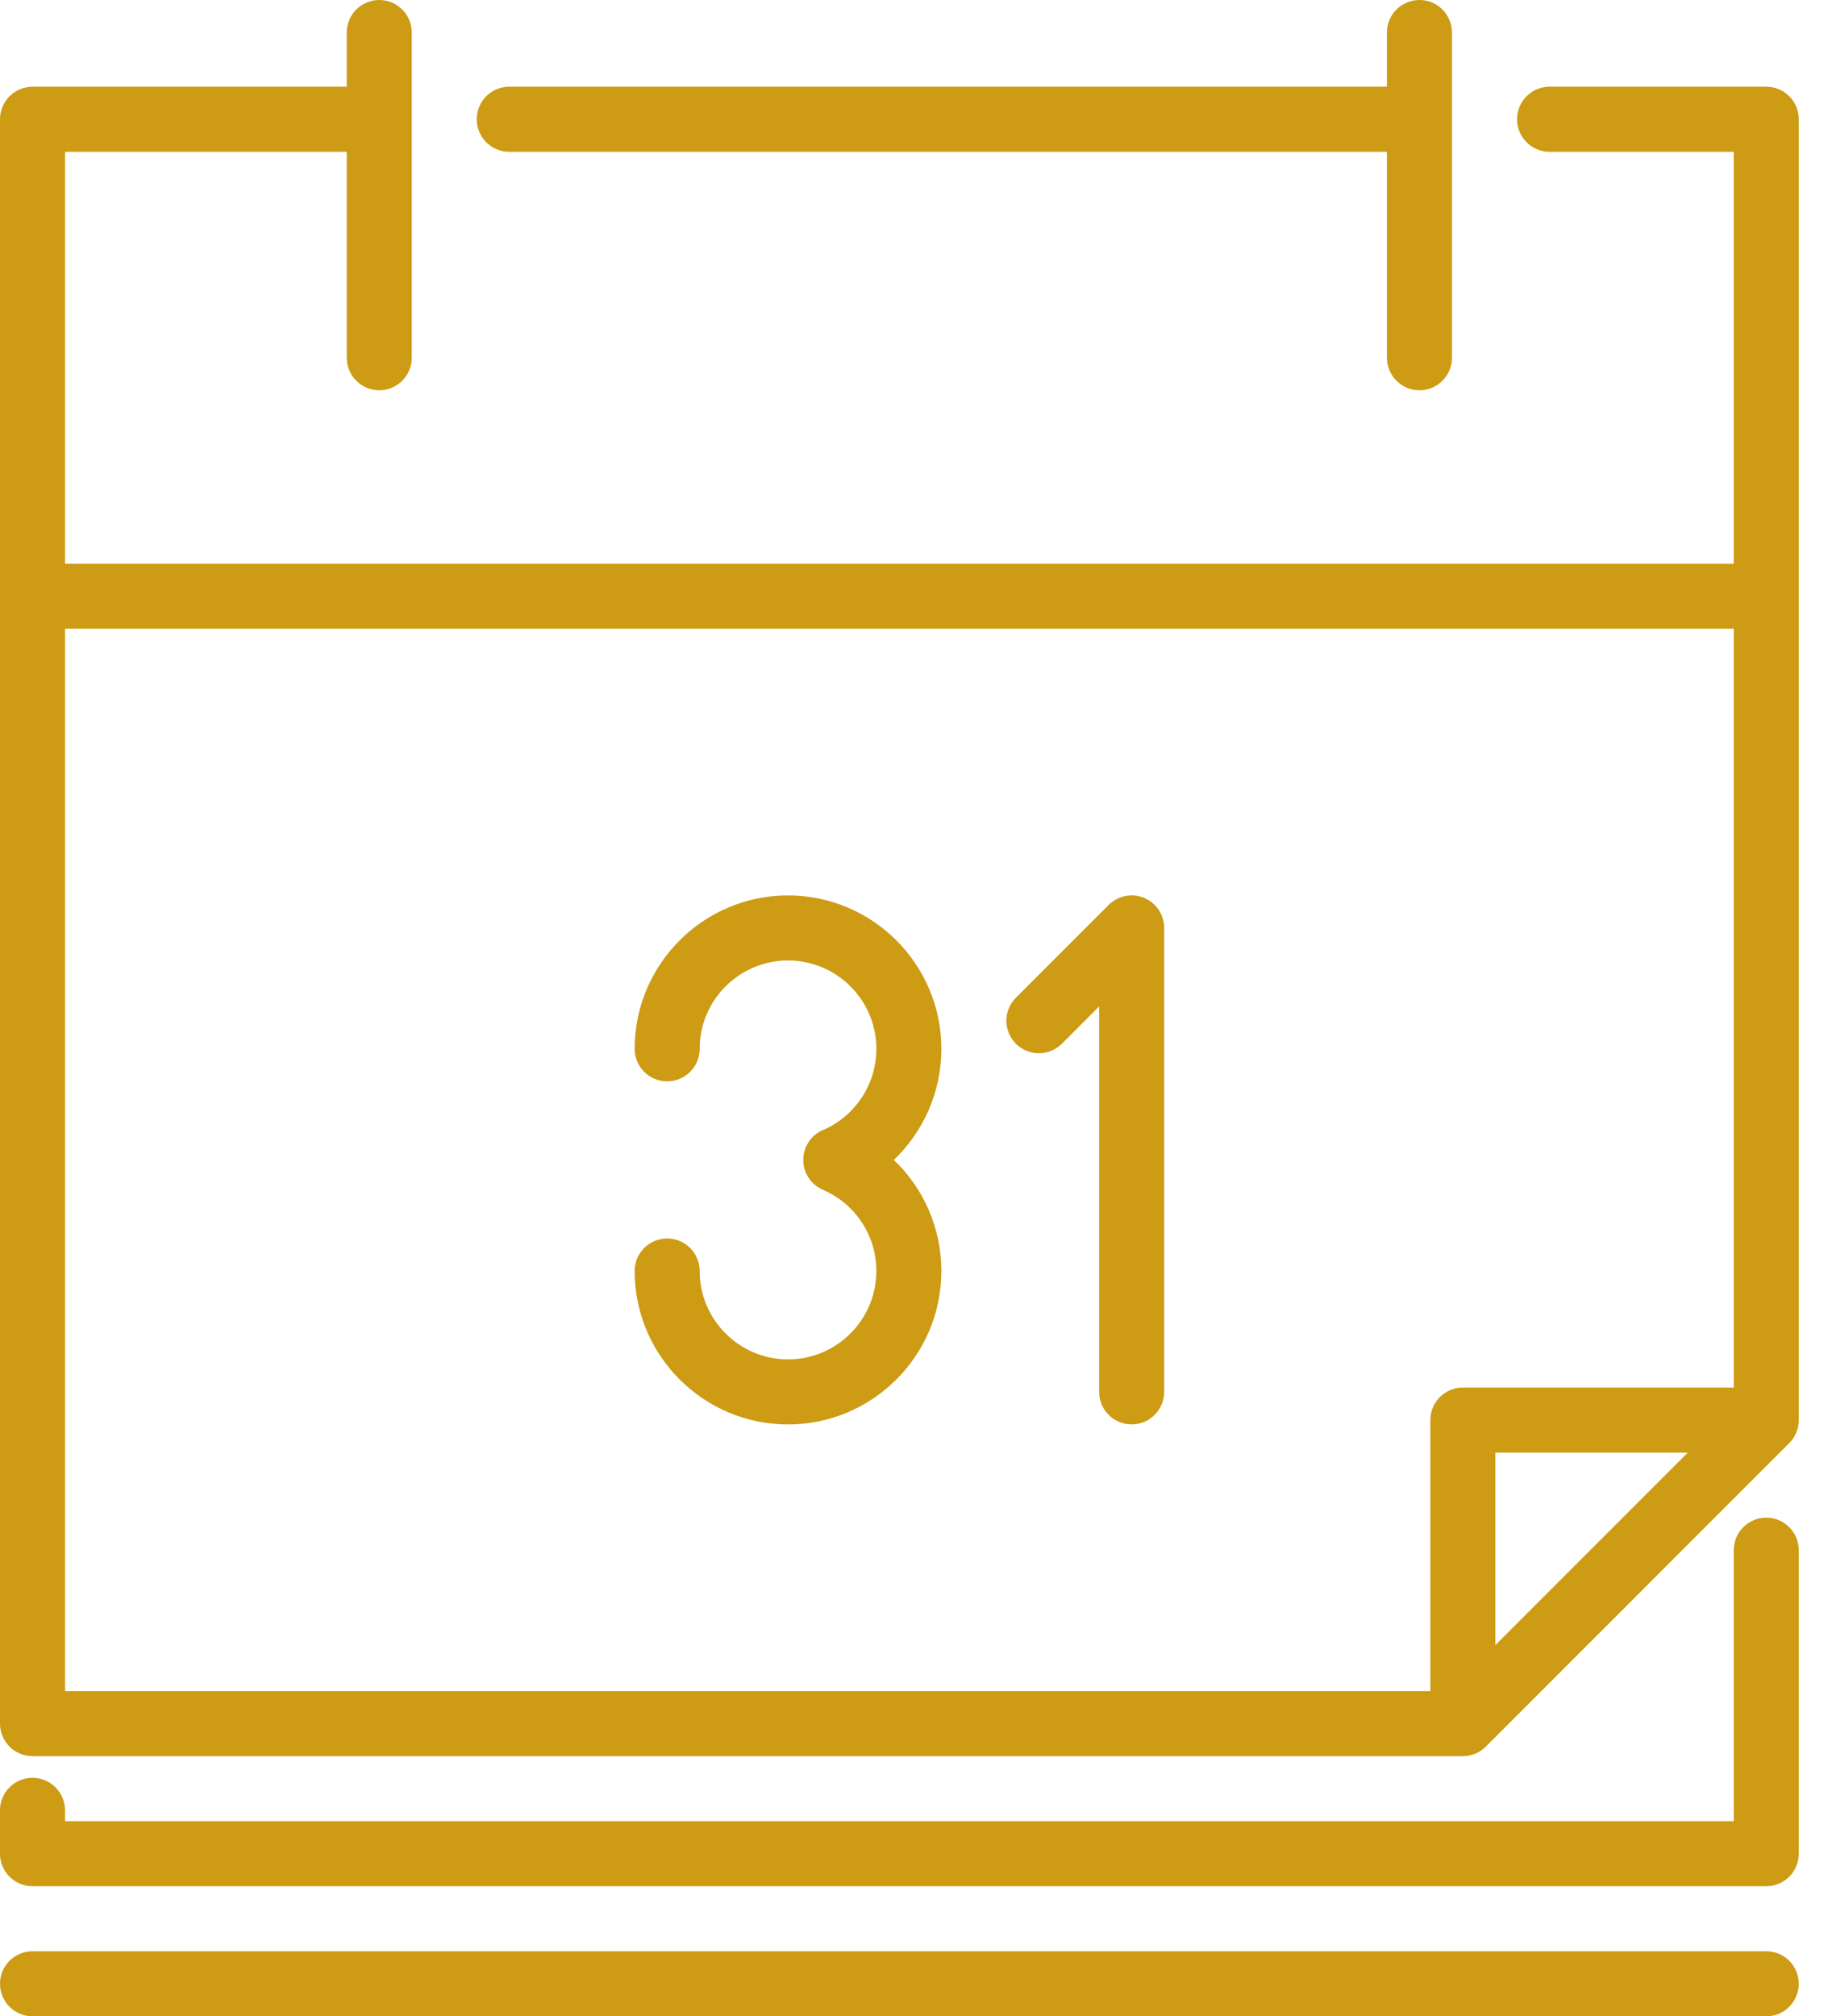 <svg width="39" height="43" viewBox="0 0 39 43" fill="none" xmlns="http://www.w3.org/2000/svg">
<path d="M10.864 3.237H29.59V7.629C29.59 8.012 29.901 8.323 30.284 8.323C30.667 8.323 30.977 8.012 30.977 7.629V2.544V2.543V2.542V0.694C30.977 0.31 30.667 0 30.284 0C29.901 0 29.59 0.31 29.59 0.694V1.849H10.864C10.481 1.849 10.171 2.16 10.171 2.543C10.171 2.926 10.481 3.237 10.864 3.237Z" fill="#CD9B14"/>
<path d="M37.683 1.849H33.059C32.676 1.849 32.366 2.16 32.366 2.543C32.366 2.926 32.676 3.237 33.059 3.237H36.989V12.021H1.387V3.237H7.398V7.629C7.398 8.012 7.708 8.323 8.091 8.323C8.474 8.323 8.785 8.012 8.785 7.629V0.694C8.785 0.31 8.474 0 8.091 0C7.708 0 7.398 0.31 7.398 0.694V1.849H0.694C0.311 1.849 0 2.16 0 2.543V36.758C0 37.141 0.311 37.452 0.694 37.452H31.21C31.233 37.452 31.256 37.45 31.279 37.448C31.296 37.446 31.313 37.444 31.33 37.441C31.335 37.44 31.341 37.439 31.346 37.438C31.366 37.434 31.385 37.429 31.404 37.423C31.407 37.423 31.409 37.422 31.412 37.422C31.431 37.416 31.45 37.409 31.468 37.401C31.471 37.4 31.473 37.4 31.476 37.399C31.493 37.391 31.51 37.383 31.527 37.375C31.53 37.373 31.534 37.371 31.537 37.37C31.552 37.361 31.567 37.352 31.581 37.343C31.586 37.34 31.591 37.337 31.595 37.334C31.609 37.325 31.622 37.316 31.634 37.306C31.64 37.301 31.645 37.298 31.65 37.294C31.666 37.281 31.68 37.267 31.695 37.253C31.697 37.252 31.698 37.25 31.7 37.248L38.173 30.775C38.175 30.774 38.176 30.773 38.177 30.771C38.192 30.756 38.206 30.741 38.219 30.725C38.222 30.721 38.225 30.716 38.229 30.712C38.239 30.698 38.25 30.685 38.26 30.671C38.262 30.667 38.264 30.663 38.267 30.659C38.276 30.644 38.286 30.628 38.294 30.612C38.296 30.609 38.297 30.606 38.299 30.603C38.307 30.586 38.316 30.569 38.323 30.551C38.324 30.549 38.325 30.547 38.326 30.545C38.333 30.526 38.34 30.507 38.346 30.487C38.347 30.485 38.347 30.482 38.348 30.48C38.354 30.461 38.359 30.441 38.363 30.422C38.364 30.416 38.364 30.41 38.365 30.405C38.368 30.388 38.371 30.371 38.373 30.354C38.375 30.331 38.376 30.308 38.376 30.285V2.543C38.376 2.16 38.066 1.849 37.683 1.849ZM1.387 13.409H36.989V29.591H31.21C30.827 29.591 30.516 29.902 30.516 30.285V36.065H1.387V13.409ZM36.008 30.979L31.903 35.084V30.979H36.008Z" fill="#CD9B14"/>
<path d="M37.683 41.613H0.694C0.311 41.613 0 41.923 0 42.306C0 42.69 0.311 43 0.694 43H37.683C38.066 43 38.376 42.69 38.376 42.306C38.376 41.923 38.066 41.613 37.683 41.613Z" fill="#CD9B14"/>
<path d="M37.683 32.366C37.3 32.366 36.989 32.676 36.989 33.059V38.839H1.387V38.608C1.387 38.224 1.077 37.914 0.694 37.914C0.311 37.914 0 38.224 0 38.608V39.532C0 39.915 0.311 40.226 0.694 40.226H37.683C38.066 40.226 38.376 39.915 38.376 39.532V33.059C38.376 32.676 38.066 32.366 37.683 32.366Z" fill="#CD9B14"/>
<path d="M24.409 19.148C24.149 19.041 23.851 19.1 23.653 19.299L21.674 21.278C21.403 21.549 21.403 21.988 21.674 22.259C21.945 22.529 22.384 22.529 22.655 22.259L23.45 21.463V29.684C23.45 30.067 23.76 30.377 24.143 30.377C24.526 30.377 24.837 30.067 24.837 29.684V19.789C24.837 19.509 24.668 19.256 24.409 19.148Z" fill="#CD9B14"/>
<path d="M16.812 19.096C15.008 19.096 13.54 20.564 13.54 22.368C13.54 22.751 13.851 23.061 14.234 23.061C14.617 23.061 14.927 22.751 14.927 22.368C14.927 21.328 15.773 20.483 16.812 20.483C17.851 20.483 18.697 21.328 18.697 22.368C18.697 23.121 18.25 23.801 17.557 24.1C17.302 24.209 17.138 24.46 17.138 24.737C17.138 25.014 17.302 25.264 17.557 25.374C18.249 25.672 18.697 26.352 18.697 27.105C18.697 28.145 17.851 28.991 16.812 28.991C15.773 28.991 14.927 28.145 14.927 27.105C14.927 26.722 14.617 26.412 14.234 26.412C13.851 26.412 13.54 26.722 13.54 27.105C13.54 28.91 15.008 30.378 16.812 30.378C18.616 30.378 20.084 28.91 20.084 27.105C20.084 26.193 19.706 25.343 19.07 24.737C19.706 24.13 20.084 23.28 20.084 22.368C20.084 20.564 18.616 19.096 16.812 19.096Z" fill="#CD9B14"/>
</svg>
